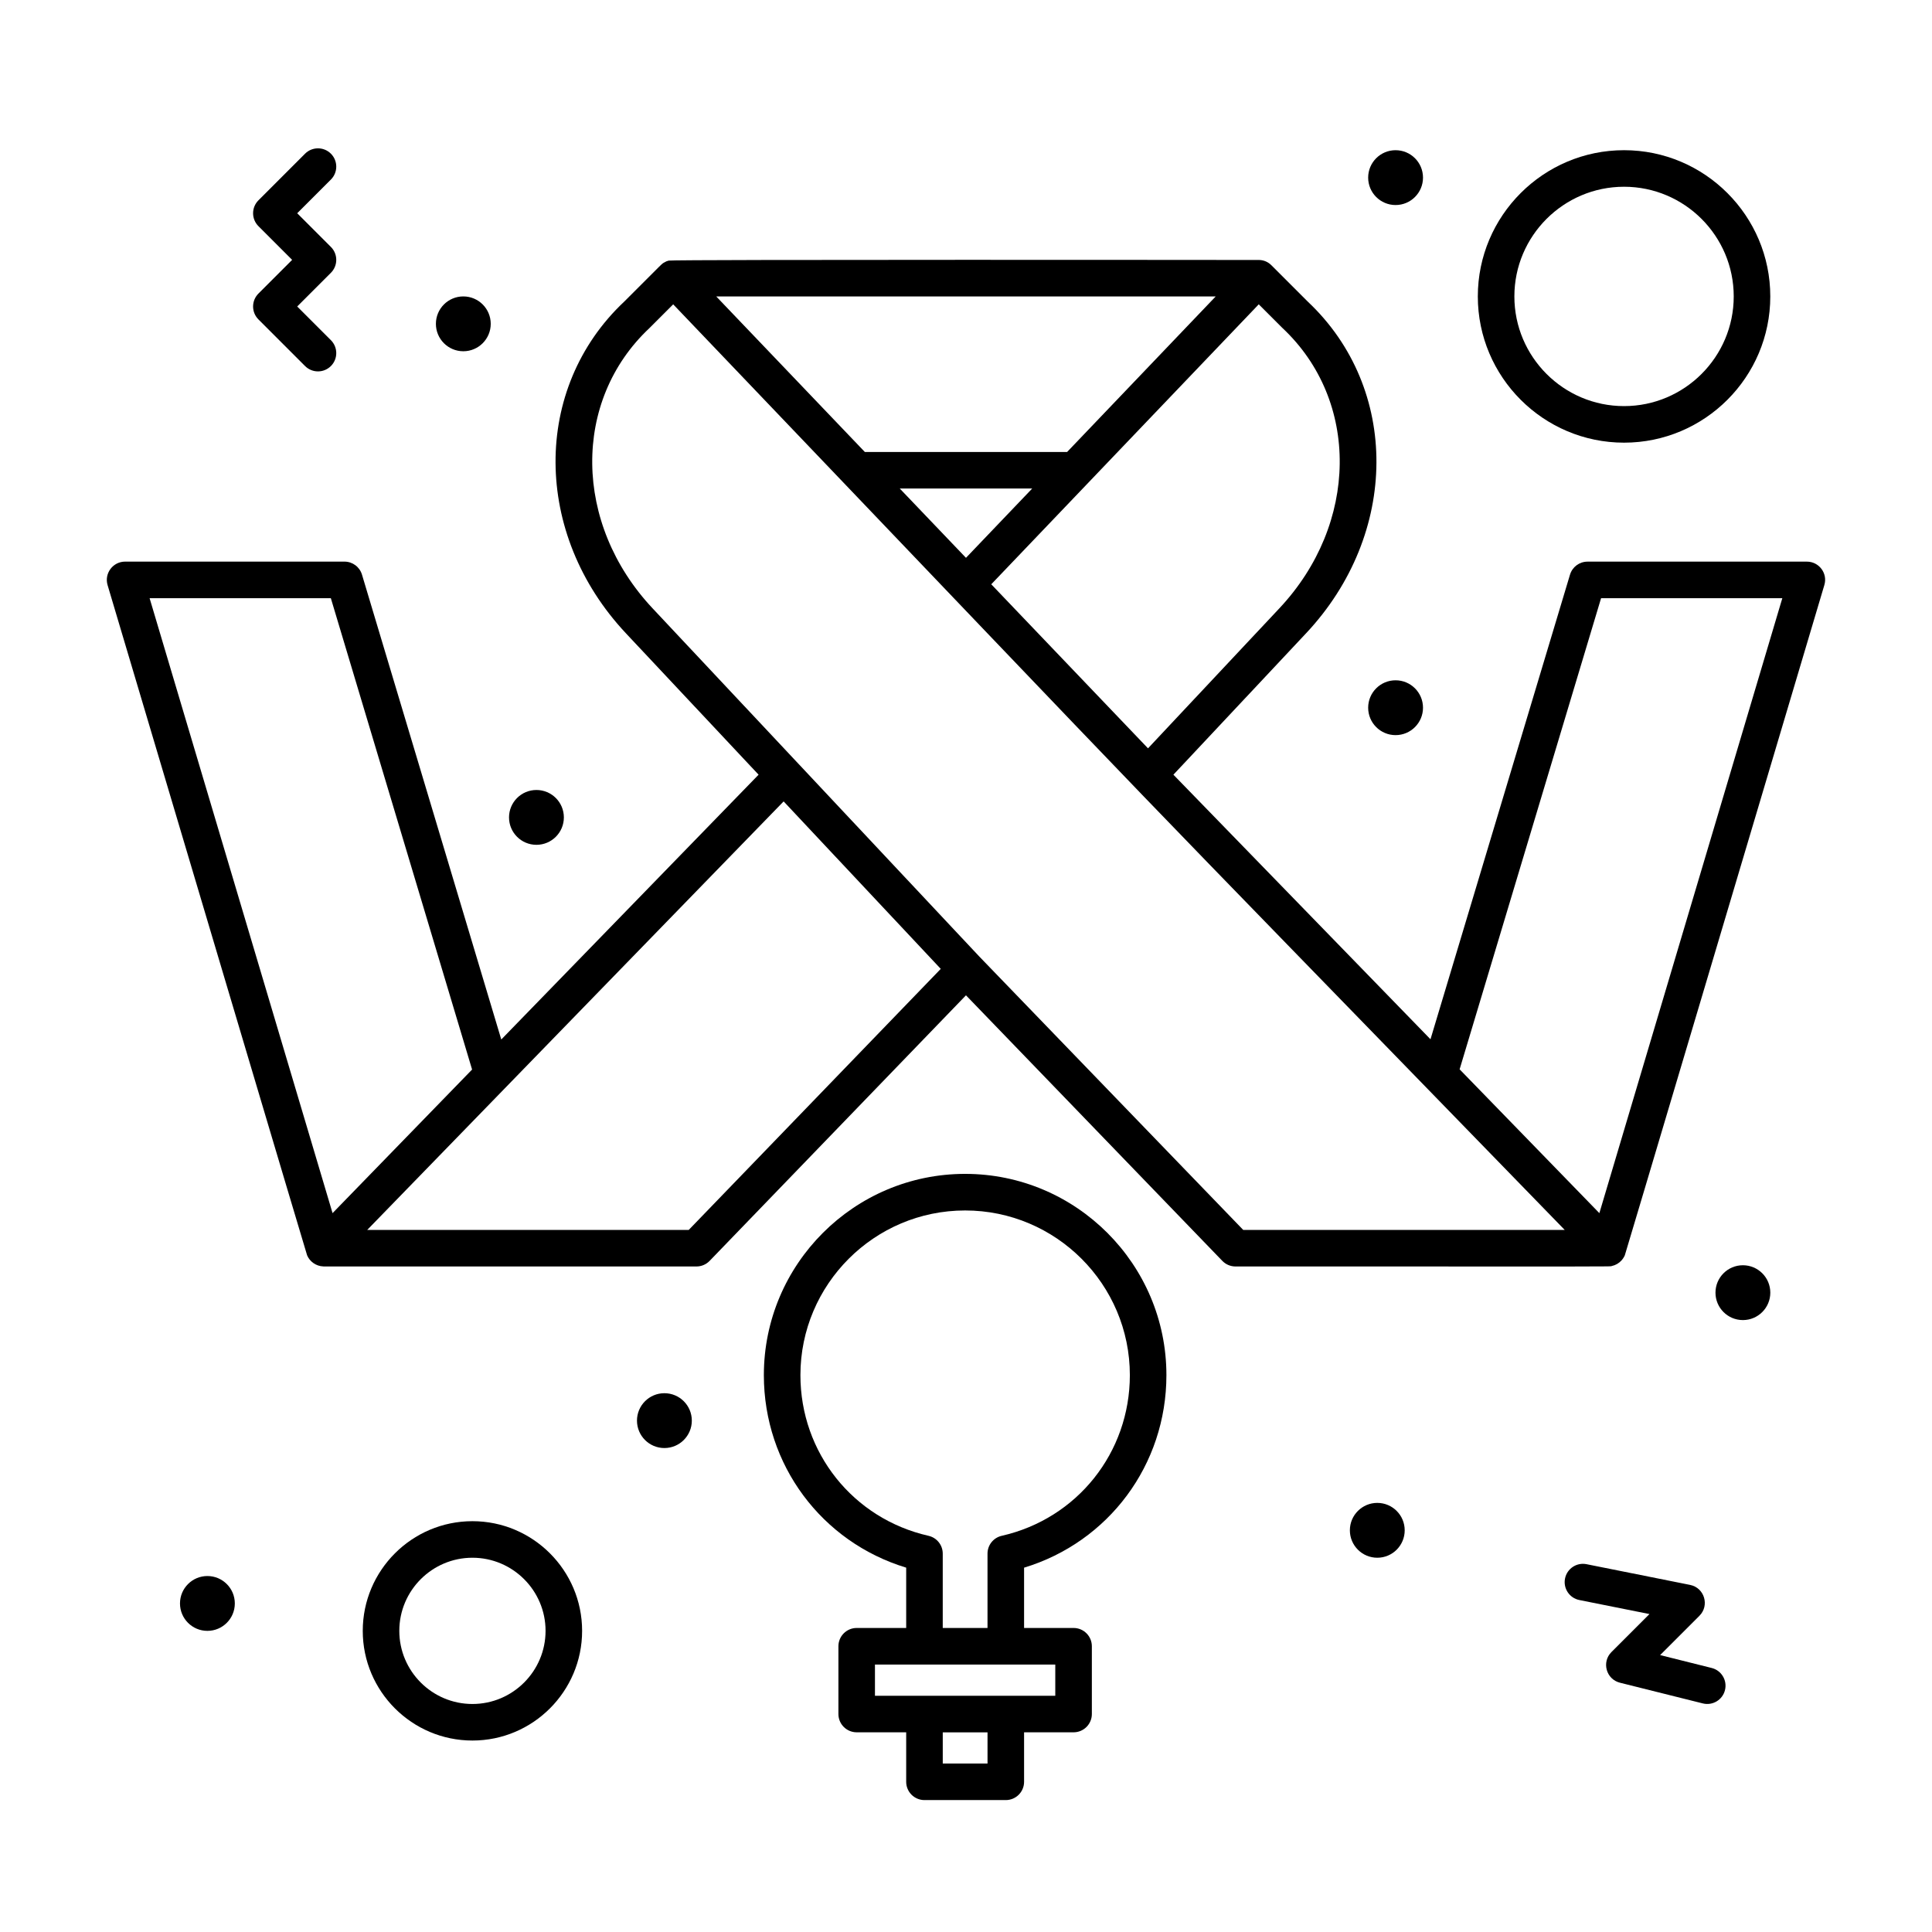 <?xml version="1.0" encoding="UTF-8"?>
<!-- Uploaded to: ICON Repo, www.iconrepo.com, Generator: ICON Repo Mixer Tools -->
<svg fill="#000000" width="800px" height="800px" version="1.1" viewBox="144 144 512 512" xmlns="http://www.w3.org/2000/svg">
 <g>
  <path d="m622.84 292.84h-58.133c-2.141 0-4.023 1.402-4.641 3.449l-36.973 123.13-68.129-70.117 35.164-37.48c24.688-26.312 24.875-64.906 0.438-87.895l-9.633-9.633c-0.836-0.84-1.941-1.348-3.184-1.395-0.098-0.004-155.34-0.156-156.53 0.164-0.637 0.176-0.602 0.176-1.082 0.441-0.863 0.484 0.309-0.59-10.711 10.422-24.438 22.992-24.25 61.582 0.438 87.895l35.168 37.48-68.191 70.176-36.914-123.19c-0.613-2.051-2.5-3.453-4.641-3.453h-58.133c-3.234 0-5.566 3.121-4.644 6.227 18.617 62.551 52.711 177.23 52.875 177.61 0.684 1.613 2.301 2.867 4.293 2.945 0.551 0.02-6.668 0.012 98.891 0.012 1.316 0 2.574-0.535 3.484-1.48l67.938-70.379 67.938 70.379c0.914 0.945 2.172 1.48 3.484 1.48 105.59 0 98.859 0.062 99.73-0.121 1.008-0.219 1.875-0.723 2.562-1.473 0.375-0.414 0.707-0.938 0.887-1.367 0.168-0.402 30.746-103.25 52.875-177.61 0.941-3.098-1.387-6.219-4.625-6.219zm-196.04-29.066h-53.613l-39.375-41.211h132.36zm-9.254 9.688-17.551 18.367-17.551-18.367zm66.332-42.523c20.531 19.266 20.172 51.883-0.816 74.254l-34.828 37.121-41.539-43.473 70.887-74.191c6.688 6.684 6.219 6.219 6.297 6.289zm-252.2 71.59 37.43 124.91-36.977 38.051-48.484-162.96zm94.836 167.42h-85.203l110.36-113.57c5.164 5.504 37.684 40.164 41.641 44.379zm146.96 0-69.945-72.457c-13.199-14.066-69.574-74.148-86.602-92.293-20.992-22.371-21.348-54.988-0.816-74.254 0.094-0.086 1.734-1.73 6.293-6.293 154.07 161.26 99.559 104.6 236.27 245.3zm94.375-4.457-37.035-38.113 37.488-124.85h48.031z"/>
  <path d="m212.49 228.65 12.352 12.355c1.895 1.891 4.957 1.891 6.852 0 1.891-1.891 1.891-4.961 0-6.852l-8.93-8.93 8.93-8.93c1.891-1.891 1.891-4.961 0-6.852l-8.93-8.93 8.93-8.93c1.891-1.891 1.891-4.961 0-6.852s-4.957-1.891-6.852 0l-12.352 12.355c-1.891 1.891-1.891 4.961 0 6.852l8.93 8.93-8.93 8.93c-1.891 1.895-1.891 4.961 0 6.852z"/>
  <path d="m597.61 586.03-13.66-3.414 10.422-10.422c2.723-2.719 1.332-7.414-2.477-8.176l-27.449-5.492c-2.625-0.523-5.176 1.176-5.699 3.801s1.176 5.176 3.801 5.699l18.574 3.715-10.07 10.07c-2.66 2.66-1.398 7.215 2.25 8.125l21.961 5.488c2.594 0.648 5.227-0.926 5.875-3.527 0.645-2.586-0.934-5.219-3.527-5.867z"/>
  <path d="m399.77 455.09c-29.41 0-53.34 23.93-53.34 53.34 0 23.77 15.324 44.223 37.719 51.016v15.984h-13.117c-2.676 0-4.844 2.168-4.844 4.844v17.961c0 2.676 2.168 4.844 4.844 4.844h13.117v13.117c0 2.676 2.168 4.844 4.844 4.844h21.555c2.676 0 4.844-2.168 4.844-4.844v-13.117h13.117c2.676 0 4.844-2.168 4.844-4.844v-17.961c0-2.676-2.168-4.844-4.844-4.844l-13.117 0.004v-15.984c22.395-6.793 37.719-27.246 37.719-51.016 0-29.414-23.93-53.344-53.34-53.344zm5.934 156.27h-11.863v-8.273h11.863zm17.957-17.961h-47.789v-8.27h47.789zm-14.188-42.395c-2.207 0.5-3.773 2.461-3.773 4.723v19.711h-11.863v-19.711c0-2.262-1.566-4.223-3.773-4.723-19.988-4.535-33.945-22.039-33.945-42.566 0-24.07 19.582-43.652 43.652-43.652 24.07 0 43.652 19.582 43.652 43.652-0.004 20.523-13.961 38.027-33.949 42.566z"/>
  <path d="m269.2 547.13c-16.027 0-29.066 13.039-29.066 29.066 0 16.027 13.039 29.066 29.066 29.066s29.066-13.039 29.066-29.066c0-16.027-13.039-29.066-29.066-29.066zm0 48.445c-10.684 0-19.379-8.695-19.379-19.379 0-10.684 8.691-19.379 19.379-19.379 10.684 0 19.379 8.691 19.379 19.379-0.004 10.684-8.695 19.379-19.379 19.379z"/>
  <path d="m574.39 261.31c21.371 0 38.754-17.387 38.754-38.754 0-21.371-17.387-38.754-38.754-38.754-21.371 0-38.754 17.387-38.754 38.754 0 21.371 17.387 38.754 38.754 38.754zm0-67.82c16.027 0 29.066 13.039 29.066 29.066s-13.039 29.066-29.066 29.066c-16.027 0-29.066-13.039-29.066-29.066s13.039-29.066 29.066-29.066z"/>
  <path d="m521.11 191.07c0 4.012-3.254 7.266-7.269 7.266-4.012 0-7.266-3.254-7.266-7.266 0-4.016 3.254-7.266 7.266-7.266 4.016 0 7.269 3.25 7.269 7.266"/>
  <path d="m274.05 229.82c0 4.012-3.254 7.266-7.266 7.266-4.016 0-7.266-3.254-7.266-7.266s3.25-7.266 7.266-7.266c4.012 0 7.266 3.254 7.266 7.266"/>
  <path d="m613.15 486.57c0 4.012-3.254 7.266-7.266 7.266-4.012 0-7.266-3.254-7.266-7.266 0-4.016 3.254-7.266 7.266-7.266 4.012 0 7.266 3.25 7.266 7.266"/>
  <path d="m516.26 549.55c0 4.012-3.25 7.266-7.266 7.266-4.012 0-7.266-3.254-7.266-7.266 0-4.016 3.254-7.269 7.266-7.269 4.016 0 7.266 3.254 7.266 7.269"/>
  <path d="m327.34 520.48c0 4.012-3.254 7.266-7.269 7.266-4.012 0-7.266-3.254-7.266-7.266 0-4.016 3.254-7.266 7.266-7.266 4.016 0 7.269 3.25 7.269 7.266"/>
  <path d="m521.11 331.55c0 4.012-3.254 7.266-7.269 7.266-4.012 0-7.266-3.254-7.266-7.266 0-4.012 3.254-7.266 7.266-7.266 4.016 0 7.269 3.254 7.269 7.266"/>
  <path d="m293.43 360.62c0 4.012-3.254 7.266-7.269 7.266-4.012 0-7.266-3.254-7.266-7.266 0-4.012 3.254-7.266 7.266-7.266 4.016 0 7.269 3.254 7.269 7.266"/>
  <path d="m206.23 568.93c0 4.016-3.254 7.266-7.266 7.266-4.016 0-7.266-3.25-7.266-7.266 0-4.012 3.25-7.266 7.266-7.266 4.012 0 7.266 3.254 7.266 7.266"/>
 </g>
</svg>